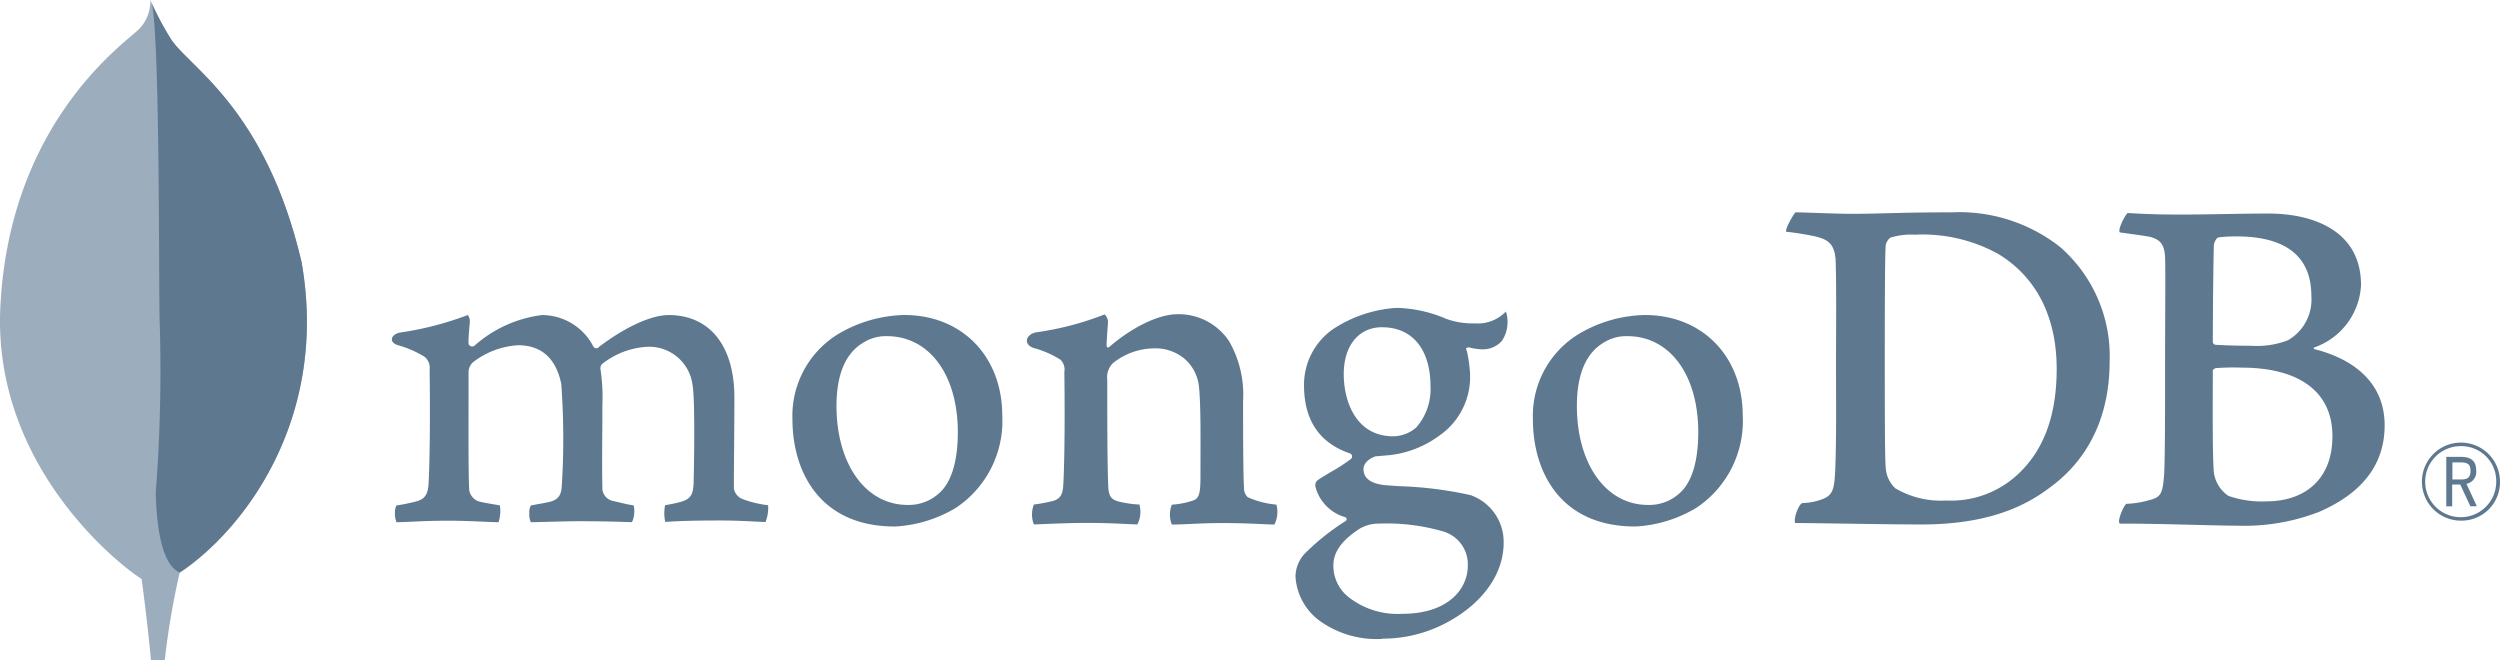 <svg id="MongoDB_Logo" xmlns="http://www.w3.org/2000/svg" width="206.923" height="54.668" viewBox="0 0 206.923 54.668">
  <path id="Path_5436" data-name="Path 5436" d="M31.271,26.346C28.289,13.7,22.075,10.332,20.49,7.952A26.693,26.693,0,0,1,18.757,4.69a3.264,3.264,0,0,1-1.231,2.683C15.532,9.083,7.062,15.719,6.35,30.089,5.686,43.487,16.593,51.748,18.034,52.6a3.3,3.3,0,0,0,3.116-.47c5.258-3.47,12.442-12.72,10.126-25.786" transform="translate(-6.321 -4.69)" fill="#9cadbe"/>
  <path id="Path_5437" data-name="Path 5437" d="M67.668,222.46a28.646,28.646,0,0,1-1.168,7.424s.458,3.283.779,6.761h1.137a63.235,63.235,0,0,1,1.24-7.281C68.185,228.639,67.725,225.486,67.668,222.46Z" transform="translate(-54.781 -181.976)" fill="#9cadbe"/>
  <path id="Path_5438" data-name="Path 5438" d="M73.174,53.3h0c-1.488-.66-1.918-3.753-1.984-6.634a130.483,130.483,0,0,0,.321-14.285c-.078-2.5.037-23.151-.641-26.174a24.78,24.78,0,0,0,1.6,2.973c1.585,2.38,7.8,5.744,10.781,18.38C85.571,40.6,78.426,49.814,73.174,53.3Z" transform="translate(-58.3 -5.914)" fill="#5e788f"/>
  <path id="Path_5439" data-name="Path 5439" d="M1076.342,206.781a3.231,3.231,0,1,1,3.231-3.276,3.19,3.19,0,0,1-3.231,3.276m0-6.169a2.941,2.941,0,1,0,2.921,2.948,2.892,2.892,0,0,0-2.921-2.948m.779,4.981-.833-1.8h-.672v1.8h-.489V201.5h1.205c.9,0,1.272.389,1.272,1.143a.994.994,0,0,1-.808,1.089l.861,1.852Zm-1.486-2.22h.707c.572,0,.791-.195.791-.717s-.208-.7-.853-.7h-.645Z" transform="translate(-872.651 -163.686)" fill="#5e788f"/>
  <path id="Path_5440" data-name="Path 5440" d="M805.187,123.8a7.417,7.417,0,0,0,4.162.987,8.1,8.1,0,0,0,5.866-2.1c1.947-1.77,3.287-4.479,3.287-8.8,0-4.156-1.581-7.529-4.826-9.5a12.909,12.909,0,0,0-6.907-1.6,5.734,5.734,0,0,0-2.037.247,1.07,1.07,0,0,0-.376.584c-.082.74-.082,6.376-.082,9.708,0,3.416,0,8.179.082,8.763a2.521,2.521,0,0,0,.832,1.727m-8.3-22.88c.707,0,3.394.123,4.645.123,2.337,0,3.951-.123,8.319-.123a13.468,13.468,0,0,1,8.944,2.878,11.978,11.978,0,0,1,4.09,9.422c0,5.554-2.532,8.763-5.077,10.572-2.532,1.893-5.825,2.962-10.516,2.962-2.5,0-6.783-.082-10.36-.123h-.074c-.168-.329.306-1.612.6-1.646a5.29,5.29,0,0,0,1.679-.333c.756-.31.933-.7,1.017-2.053.125-2.551.084-5.595.084-9.052,0-2.467.041-7.281-.041-8.8-.127-1.274-.664-1.6-1.753-1.85a22.639,22.639,0,0,0-2.337-.37c-.082-.247.557-1.363.765-1.6" transform="translate(-648.272 -83.361)" fill="#5e788f"/>
  <path id="Path_5441" data-name="Path 5441" d="M952.607,103.316c-.166.041-.374.454-.374.658-.043,1.482-.084,5.348-.084,8.021a.265.265,0,0,0,.208.206c.539.041,1.871.084,3,.084a7.115,7.115,0,0,0,3-.454,3.879,3.879,0,0,0,1.947-3.661c0-3.579-2.5-4.937-6.2-4.937a11.168,11.168,0,0,0-1.5.082m9.445,16.456c0-3.62-2.664-5.677-7.533-5.677a19.015,19.015,0,0,0-2.121.041c-.125.041-.249.123-.249.206,0,2.592-.043,6.746.084,8.391a2.776,2.776,0,0,0,1.206,1.975,8.368,8.368,0,0,0,3.2.452c2.87,0,5.41-1.6,5.41-5.388M945.09,101.3c.376,0,1.482.123,4.312.123,2.662,0,4.826-.082,7.4-.082,3.2,0,7.612,1.153,7.612,5.924a5.773,5.773,0,0,1-3.827,5.143c-.125.041-.125.123,0,.164,3.079.779,5.782,2.674,5.782,6.294,0,3.538-2.2,5.76-5.408,7.159a17.169,17.169,0,0,1-6.816,1.151c-1.872,0-6.888-.195-9.677-.164-.292-.123.267-1.441.516-1.646a7.669,7.669,0,0,0,1.887-.3c1-.245,1.116-.567,1.241-2.049.084-1.276.084-5.842.084-9.092,0-4.444.043-7.445,0-8.927-.041-1.151-.458-1.523-1.248-1.727-.623-.125-1.663-.247-2.495-.37-.208-.206.432-1.441.639-1.6" transform="translate(-768.994 -83.665)" fill="#5e788f"/>
  <path id="Path_5442" data-name="Path 5442" d="M180.138,162.581a1.8,1.8,0,0,1-.127-.832,1.057,1.057,0,0,1,.127-.555,14.135,14.135,0,0,0,1.6-.325c.736-.183,1.013-.584,1.055-1.523.121-2.218.129-6.38.086-9.3v-.086a1.185,1.185,0,0,0-.389-1.046,8.362,8.362,0,0,0-2.206-.974c-.349-.1-.541-.286-.532-.5s.23-.467.684-.557a26.249,26.249,0,0,0,5.6-1.449.822.822,0,0,1,.166.584c0,.129-.019.265-.033.405-.035.413-.074.882-.074,1.35a.308.308,0,0,0,.522.177,10.333,10.333,0,0,1,5.564-2.512,4.785,4.785,0,0,1,4.253,2.61.286.286,0,0,0,.241.142.277.277,0,0,0,.226-.121c2.171-1.647,4.323-2.631,5.764-2.631,3.4,0,5.439,2.549,5.439,6.816,0,1.227-.012,2.783-.023,4.234-.01,1.274-.02,2.467-.02,3.293a1.138,1.138,0,0,0,.672.867,8.609,8.609,0,0,0,2.127.524h.035a3.164,3.164,0,0,1-.214,1.392c-.226,0-.538-.019-.927-.039-.707-.035-1.677-.084-2.8-.084-2.263,0-3.445.043-4.574.117a3.423,3.423,0,0,1-.012-1.385,12,12,0,0,0,1.387-.3c.721-.238.929-.565.974-1.521.018-.68.148-6.668-.084-8.089a3.62,3.62,0,0,0-3.753-3.2,6.606,6.606,0,0,0-3.743,1.427.545.545,0,0,0-.136.352v.029a15.312,15.312,0,0,1,.164,3.017c0,.779,0,1.591-.01,2.4-.01,1.651-.018,3.209.01,4.387a1.1,1.1,0,0,0,.876,1.149c.212.047.38.088.549.127.325.08.664.162,1.168.241a2.237,2.237,0,0,1-.019,1.036.829.829,0,0,1-.146.352c-1.258-.043-2.549-.08-4.413-.08-.565,0-1.486.023-2.3.045-.66.018-1.283.035-1.638.037a1.6,1.6,0,0,1-.125-.717,1.242,1.242,0,0,1,.13-.67l.5-.092c.436-.078.814-.144,1.168-.234.615-.195.847-.53.892-1.314a61.833,61.833,0,0,0-.045-8.426c-.44-2.119-1.646-3.194-3.585-3.194a6.746,6.746,0,0,0-3.743,1.426,1.141,1.141,0,0,0-.345.847v2.179c0,2.648-.017,5.945.047,7.371a1.168,1.168,0,0,0,1.018,1.153c.181.053.493.1.855.164.208.035.436.072.672.115a2.952,2.952,0,0,1-.111,1.392c-.362,0-.808-.023-1.318-.045-.779-.035-1.753-.078-2.853-.078-1.3,0-2.206.043-2.933.078-.489.023-.911.043-1.334.045" transform="translate(-147.319 -119.36)" fill="#5e788f"/>
  <path id="Path_5443" data-name="Path 5443" d="M363.885,147.259a3.548,3.548,0,0,0-1.986.559c-1.445.878-2.181,2.633-2.181,5.211,0,4.826,2.417,8.2,5.877,8.2a3.7,3.7,0,0,0,2.536-.9c1.063-.867,1.628-2.639,1.628-5.12,0-4.754-2.362-7.949-5.877-7.949m.666,15.756c-6.251,0-8.477-4.586-8.477-8.876a7.937,7.937,0,0,1,3.642-6.966,11.122,11.122,0,0,1,5.626-1.663c4.769,0,8.1,3.429,8.1,8.343a8.631,8.631,0,0,1-3.848,7.622,10.915,10.915,0,0,1-5.044,1.54" transform="translate(-290.481 -119.437)" fill="#5e788f"/>
  <path id="Path_5444" data-name="Path 5444" d="M690.7,147.259a3.538,3.538,0,0,0-1.99.559c-1.445.878-2.181,2.633-2.181,5.211,0,4.826,2.417,8.2,5.877,8.2a3.7,3.7,0,0,0,2.543-.9c1.063-.867,1.626-2.639,1.626-5.12,0-4.754-2.36-7.949-5.875-7.949m.666,15.756c-6.251,0-8.477-4.586-8.477-8.874a7.933,7.933,0,0,1,3.644-6.968,11.1,11.1,0,0,1,5.624-1.663c4.769,0,8.1,3.431,8.1,8.341a8.624,8.624,0,0,1-3.848,7.622,10.893,10.893,0,0,1-5.044,1.542" transform="translate(-556.012 -119.437)" fill="#5e788f"/>
  <path id="Path_5445" data-name="Path 5445" d="M585.262,147.031c-1.926,0-3.172,1.521-3.172,3.875s1.073,5.153,4.09,5.153a2.935,2.935,0,0,0,1.922-.742,4.81,4.81,0,0,0,1.169-3.383c0-3.071-1.5-4.9-4-4.9m-.249,16.249a3.172,3.172,0,0,0-1.558.389c-1.525.974-2.232,1.947-2.232,3.079a3.288,3.288,0,0,0,1.3,2.65,6.565,6.565,0,0,0,4.415,1.35c3.737,0,5.412-2.01,5.412-4a2.836,2.836,0,0,0-2.126-2.841,16.686,16.686,0,0,0-5.2-.625m.249,9.542a8.068,8.068,0,0,1-5.24-1.536,4.911,4.911,0,0,1-1.947-3.638,2.845,2.845,0,0,1,.736-1.85,19.351,19.351,0,0,1,3.388-2.715.179.179,0,0,0,.109-.166.173.173,0,0,0-.133-.171,3.579,3.579,0,0,1-2.4-2.337.2.2,0,0,0-.018-.092.54.54,0,0,1,.218-.672c.241-.171.627-.4,1.04-.645a14,14,0,0,0,1.673-1.089.275.275,0,0,0-.07-.428c-2.551-.857-3.836-2.752-3.836-5.647a5.614,5.614,0,0,1,2.356-4.621,10.749,10.749,0,0,1,5.272-1.788h.1a10.869,10.869,0,0,1,4.023.9,6.4,6.4,0,0,0,2.38.378,3.206,3.206,0,0,0,2.574-.974,2.23,2.23,0,0,1,.136.736,2.769,2.769,0,0,1-.463,1.69,2.1,2.1,0,0,1-1.6.7,1.33,1.33,0,0,1-.195-.01,5.243,5.243,0,0,1-.974-.162l-.16.056c-.051.074-.018.156.023.261a.335.335,0,0,1,.023.064,11.393,11.393,0,0,1,.232,1.577,5.893,5.893,0,0,1-2.485,5.324,8.483,8.483,0,0,1-4.284,1.659h0c-.033,0-.195.014-.5.041-.195.018-.448.041-.485.041h-.037c-.28.078-1.013.426-1.013,1.075,0,.537.331,1.205,1.914,1.326l1.024.072a31.513,31.513,0,0,1,5.922.742,4.1,4.1,0,0,1,2.74,3.947c0,2.717-1.932,5.272-5.166,6.833a11.229,11.229,0,0,1-4.886,1.1" transform="translate(-470.869 -119.947)" fill="#5e788f"/>
  <path id="Path_5446" data-name="Path 5446" d="M480.494,160.89a7.431,7.431,0,0,1-2.372-.617,1.091,1.091,0,0,1-.292-.584c-.084-1.276-.084-4.978-.084-7.4a8.841,8.841,0,0,0-1.168-4.937,5.007,5.007,0,0,0-4.243-2.222c-1.622,0-3.786,1.11-5.573,2.633-.043.041-.318.3-.312-.1s.068-1.227.107-1.753a.9.9,0,0,0-.273-.763,24.8,24.8,0,0,1-5.659,1.482c-.884.171-1.108,1.022-.164,1.316h.014a8.074,8.074,0,0,1,2.142.943,1.124,1.124,0,0,1,.333,1.028c.041,2.756.041,6.993-.084,9.3-.041.906-.292,1.235-.958,1.4l.062-.021a12.937,12.937,0,0,1-1.54.288,2.243,2.243,0,0,0,0,1.646c.417,0,2.532-.123,4.284-.123,2.411,0,3.659.123,4.284.123a2.3,2.3,0,0,0,.167-1.646,8.763,8.763,0,0,1-1.708-.247c-.664-.164-.832-.495-.872-1.233-.082-1.936-.082-6.049-.082-8.847a1.647,1.647,0,0,1,.456-1.363,5.482,5.482,0,0,1,3.412-1.233,3.723,3.723,0,0,1,2.532.863,3.525,3.525,0,0,1,1.192,2.325c.166,1.558.123,4.691.123,7.4,0,1.482-.123,1.854-.664,2.018a6.72,6.72,0,0,1-1.706.329,2.244,2.244,0,0,0,0,1.646c1.081,0,2.337-.123,4.16-.123,2.288,0,3.745.123,4.327.123a2.289,2.289,0,0,0,.168-1.646" transform="translate(-374.856 -119.124)" fill="#5e788f"/>
</svg>
